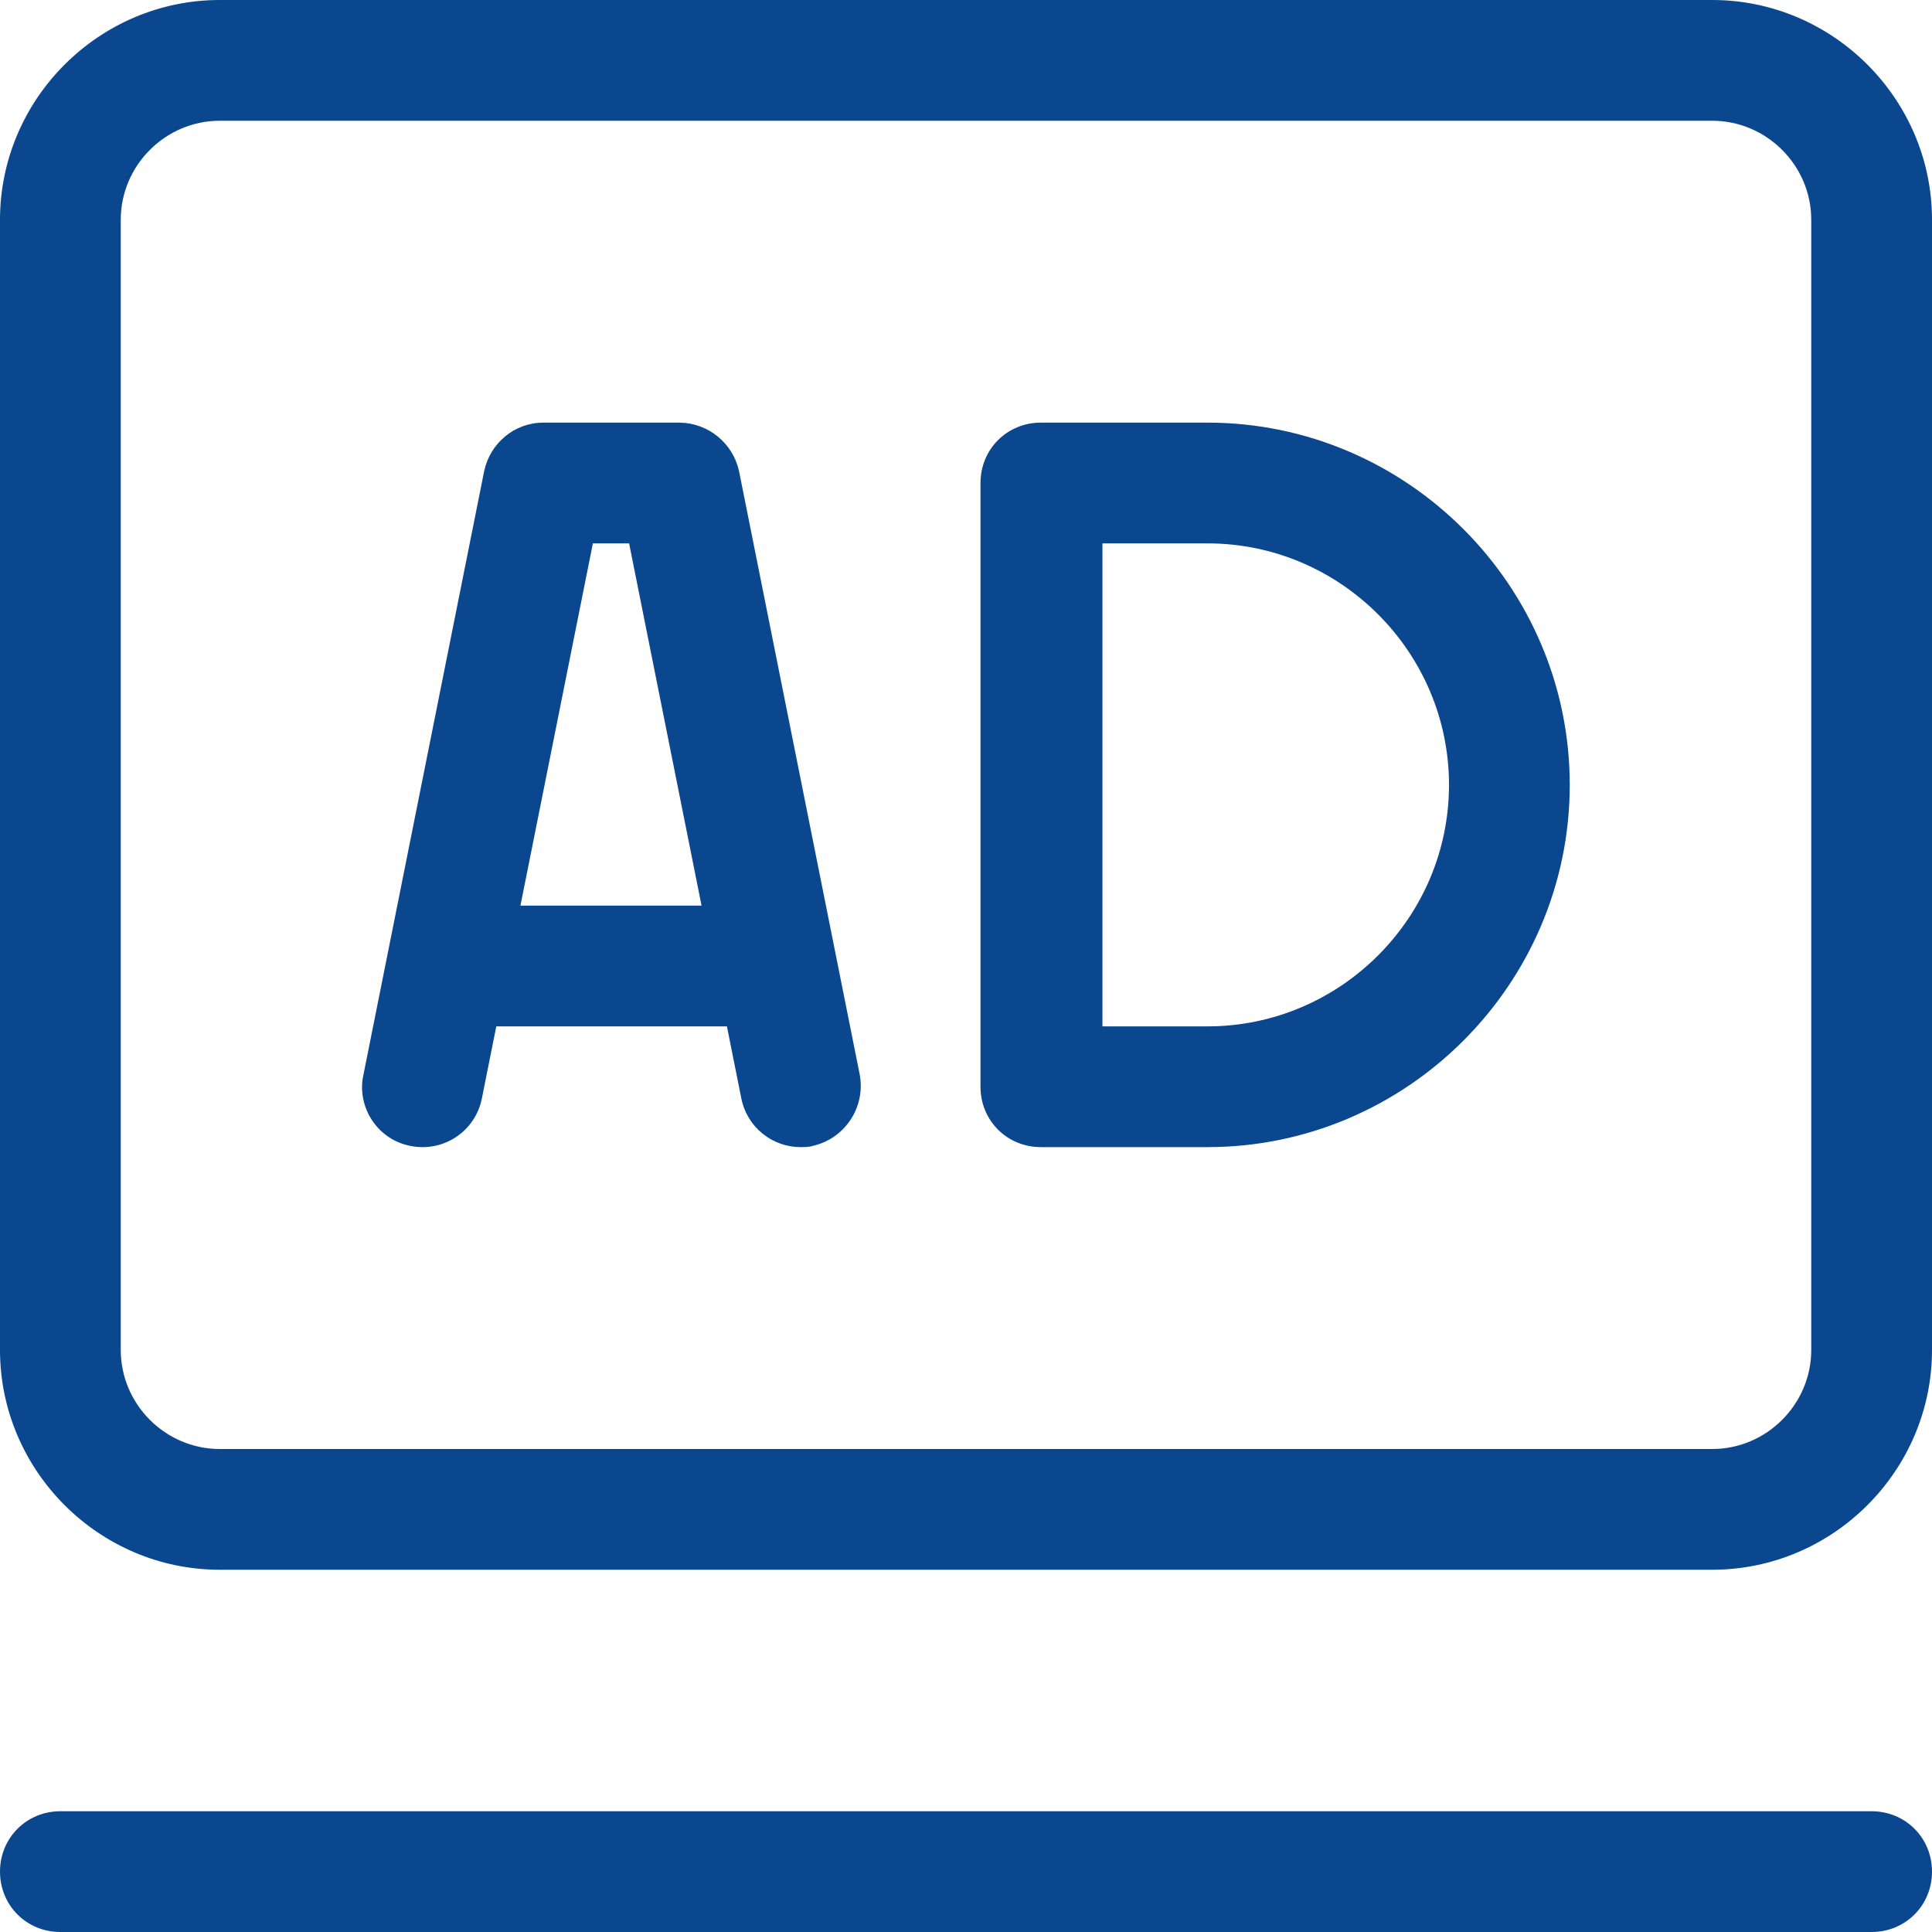 <?xml version="1.0" encoding="UTF-8"?><svg version="1.1" width="40px" height="40px" viewBox="0 0 40.0 40.0" xmlns="http://www.w3.org/2000/svg" xmlns:xlink="http://www.w3.org/1999/xlink"><defs><clipPath id="i0"><path d="M1920,0 L1920,7863 L0,7863 L0,0 L1920,0 Z"></path></clipPath><clipPath id="i1"><path d="M38.75,37.5 C39.45,37.5 40,38.05 40,38.75 C40,39.45 39.45,40 38.75,40 L1.25,40 C0.55,40 0,39.45 0,38.75 C0,38.05 0.55,37.5 1.25,37.5 Z M35.45,0 C37.95,0 40,2.05 40,4.55 L40,27.95 C40,30.45 37.95,32.5 35.45,32.5 L4.55,32.5 C2.05,32.5 0,30.45 0,27.95 L0,4.55 C0,2.05 2.05,0 4.55,0 Z M35.45,2.5 L4.55,2.5 C3.425,2.5 2.5,3.425 2.5,4.55 L2.5,27.95 C2.5,29.075 3.425,30 4.55,30 L35.45,30 C36.575,30 37.5,29.075 37.5,27.95 L37.5,4.55 C37.5,3.425 36.575,2.5 35.45,2.5 Z"></path></clipPath><clipPath id="i2"><path d="M6.579,0 C7.169,0.01 7.676,0.424 7.804,1 L10.304,13.5 C10.428,14.174 9.997,14.825 9.329,14.975 C9.254,15 9.154,15 9.079,15 C8.504,15 7.979,14.6 7.854,14 L7.554,12.5 L2.779,12.5 L2.479,14 C2.413,14.325 2.22,14.61 1.943,14.793 C1.667,14.976 1.329,15.041 1.004,14.975 C0.329,14.85 -0.121,14.175 0.029,13.5 L2.529,1 C2.654,0.425 3.154,0 3.754,0 Z M17.504,3.55271368e-15 C21.629,3.55271368e-15 25.004,3.375 25.004,7.5 C25.004,11.625 21.629,15 17.504,15 L14.054,15 C13.354,15 12.804,14.45 12.804,13.75 L12.804,1.25 C12.804,0.55 13.354,3.55271368e-15 14.054,3.55271368e-15 Z M17.504,2.5 L15.329,2.5 L15.329,12.5 L17.504,12.5 C20.254,12.5 22.504,10.25 22.504,7.5 C22.504,4.75 20.254,2.5 17.504,2.5 Z M5.529,2.5 L4.779,2.5 L3.279,10 L7.029,10 L5.529,2.5 Z"></path></clipPath></defs><g transform="translate(-1075.0 -4510.0)"><g clip-path="url(#i0)"><g transform="translate(260.0 4233.0)"><g transform="translate(0.0 169.0)"><g transform="translate(815.0 108.0)"><g clip-path="url(#i1)"><polygon points="0,0 40,0 40,40 0,40 0,0" stroke="none" fill="#0A478E"></polygon></g><g transform="translate(7.496 8.75)"><g clip-path="url(#i2)"><polygon points="-3.46944695e-18,0 25.004,0 25.004,15 -3.46944695e-18,15 -3.46944695e-18,0" stroke="none" fill="#0A478E"></polygon></g></g></g></g></g></g></g></svg>